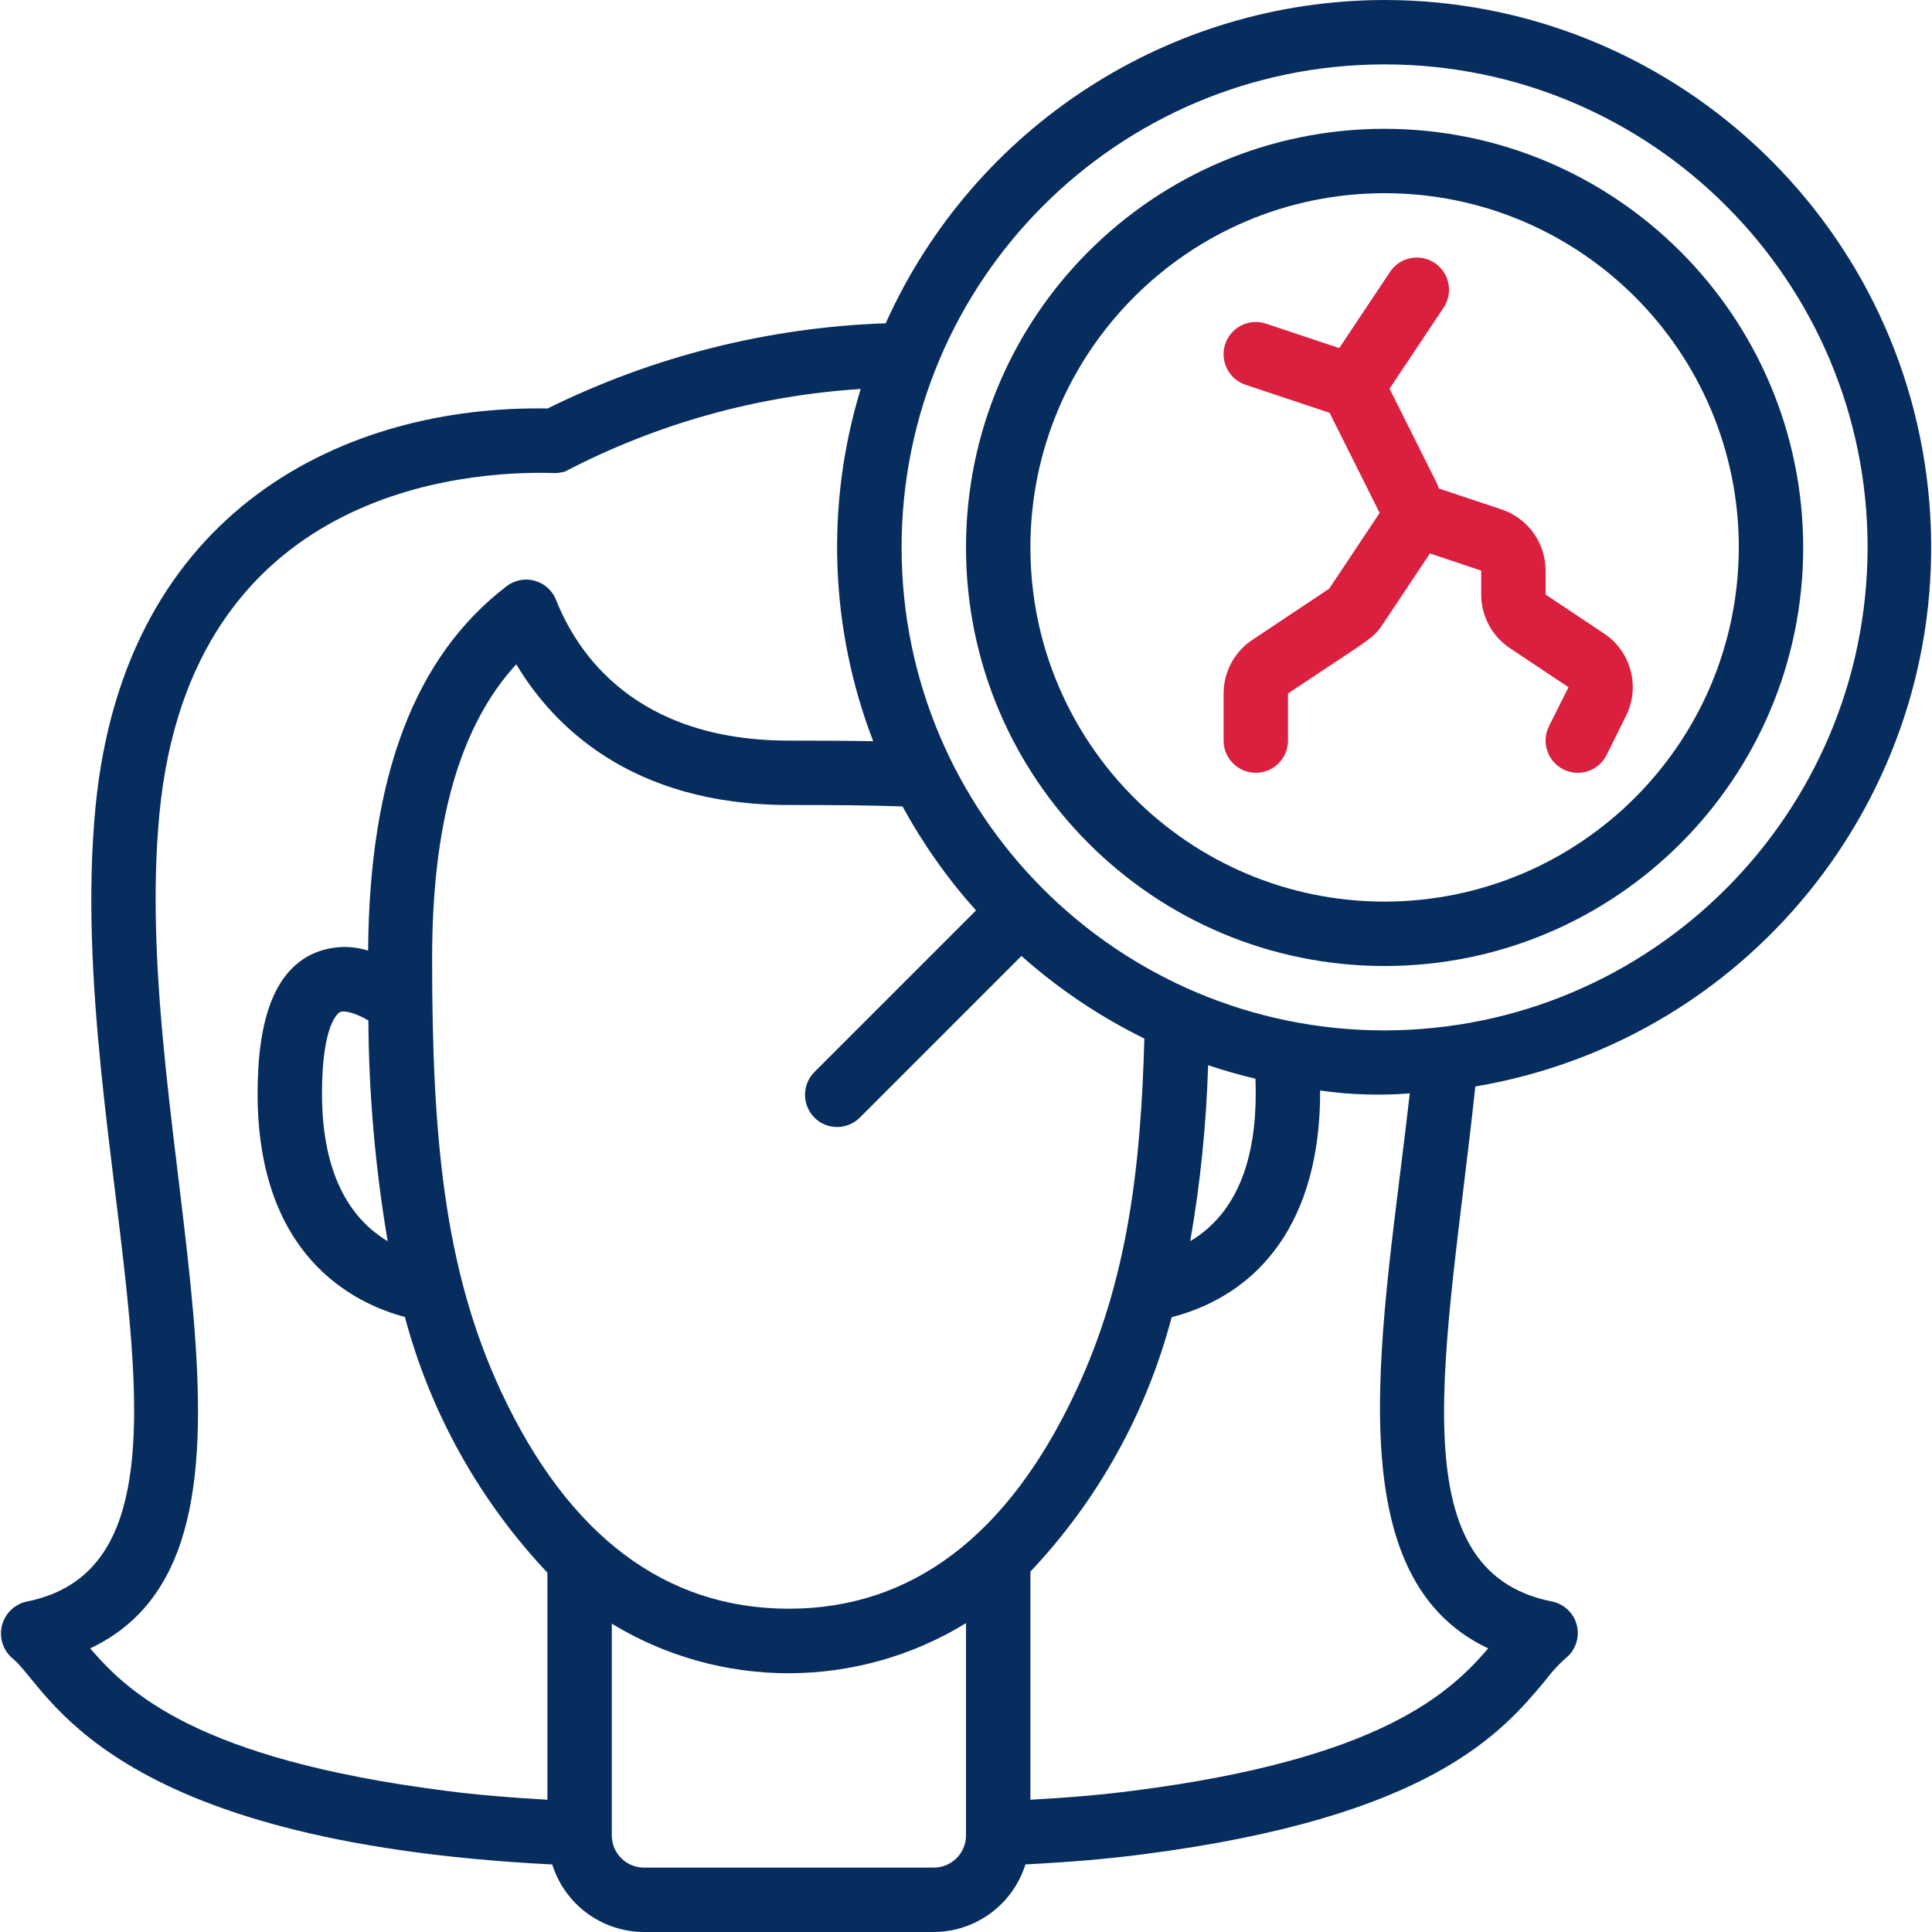 <svg xmlns="http://www.w3.org/2000/svg" width="512" height="512" viewBox="0 0 512 512" fill="none"><g clip-path="url(#clip0)"><path d="M366.933 0C309.85 0.08 258.112 33.605 234.718 85.675C203.585 86.745 173.039 94.443 145.118 108.254C92.16 107.298 32.956 134.494 25.301 213.973C16.614 304.64 63.906 413.184 7.04 424.439C3.808 425.155 1.268 427.652 0.497 430.871C-0.275 434.089 0.857 437.466 3.413 439.569C13.022 447.497 27.306 488.081 146.355 494.106C149.69 504.734 159.528 511.975 170.667 512H247.467C258.602 511.958 268.427 504.708 271.752 494.08C282.521 493.542 292.847 492.723 302.831 491.418C379.196 481.604 398.131 458.991 409.455 445.414C411.27 442.996 413.341 440.782 415.633 438.81C417.86 436.582 418.679 433.309 417.763 430.295C416.847 427.281 414.345 425.017 411.255 424.405C369.954 416.213 383.394 358.477 390.98 287.932C465.266 275.365 517.547 207.995 511.277 132.915C505.006 57.835 442.274 0.07 366.933 0V0ZM23.893 436.838C80.58 410.155 34.014 301.534 42.257 215.603C50.56 129.417 123.708 124.826 146.056 125.338C147.295 125.437 148.541 125.309 149.734 124.962C174.039 112.282 200.729 104.829 228.087 103.083C218.742 133.696 219.911 166.556 231.407 196.429C224.93 196.309 217.668 196.267 209.067 196.267C168.2 196.267 152.866 172.919 147.371 158.993C146.386 156.505 144.292 154.623 141.713 153.908C139.135 153.194 136.37 153.731 134.246 155.358C109.867 174.02 97.886 205.705 97.553 251.921C92.548 250.34 87.129 250.724 82.398 252.996C72.874 257.801 68.266 269.833 68.266 289.792C68.266 332.8 93.611 345.37 107.298 349.013C114.059 374.387 127.04 397.674 145.067 416.768V476.945C135.586 476.416 126.293 475.665 117.657 474.522C52.429 466.142 33.98 448.58 23.893 436.838V436.838ZM215.808 296.166C219.14 299.498 224.542 299.498 227.874 296.166L270.694 253.338C280.51 262.075 291.467 269.439 303.266 275.226C302.336 308.719 298.999 339.226 285.022 368.862C267.161 406.989 241.587 426.325 209.075 426.325C176.307 426.325 150.656 406.989 132.838 368.87C117.581 336.213 114.517 300.689 114.517 254.037C114.517 218.035 121.83 192.375 136.815 176.043C146.355 192 166.972 213.333 209.067 213.333C221.389 213.333 230.997 213.41 239.189 213.717C244.586 223.626 251.118 232.873 258.654 241.271L215.833 284.1C212.502 287.433 212.502 292.834 215.833 296.166H215.808ZM332.715 285.926C333.337 302.805 329.992 320.256 315.426 328.917C318.113 313.508 319.696 297.926 320.162 282.291C324.264 283.662 328.445 284.854 332.706 285.867L332.715 285.926ZM97.621 270.455C97.748 290.055 99.46 309.611 102.741 328.934C93.79 323.575 85.333 312.559 85.333 289.792C85.333 270.839 89.873 268.331 90.069 268.237C90.982 267.759 93.662 268.151 97.613 270.413L97.621 270.455ZM247.467 494.933H170.667C165.954 494.933 162.133 491.113 162.133 486.4V430.293C190.973 447.852 227.212 447.799 256 430.157V486.4C256 491.113 252.179 494.933 247.467 494.933ZM394.393 436.838C384.324 448.58 365.884 466.142 300.629 474.522C291.763 475.691 282.573 476.425 273.067 476.945V416.495C290.995 397.516 303.865 374.334 310.494 349.082C333.79 343.023 349.977 323.669 349.849 288.998C357.713 290.129 365.678 290.383 373.598 289.758C366.822 350.49 352.648 417.195 394.393 436.838V436.838ZM366.933 273.067C296.241 273.067 238.933 215.759 238.933 145.067C238.933 74.374 296.241 17.067 366.933 17.067C437.626 17.067 494.933 74.374 494.933 145.067C494.853 215.726 437.593 272.987 366.933 273.067Z" fill="#072D5E"></path><path d="M366.933 34.134C305.667 34.134 256 83.8 256 145.067C256 206.334 305.667 256 366.933 256C428.2 256 477.867 206.334 477.867 145.067C477.796 83.83 428.171 34.204 366.933 34.134ZM366.933 238.934C315.092 238.934 273.067 196.908 273.067 145.067C273.067 93.226 315.092 51.2 366.933 51.2C418.774 51.2 460.8 93.226 460.8 145.067C460.739 196.883 418.749 238.873 366.933 238.934Z" fill="#072D5E"></path><path d="M425.131 167.919L409.6 157.568V151.219C409.61 143.866 404.91 137.333 397.935 135.006L381.295 129.459C380.245 126.899 384.529 135.56 368.247 103.006L382.566 81.527C384.258 78.991 384.469 75.744 383.118 73.011C381.767 70.277 379.061 68.472 376.018 68.275C372.975 68.078 370.059 69.519 368.367 72.055L354.918 92.245L335.496 85.768C331.019 84.279 326.182 86.701 324.693 91.178C323.204 95.656 325.626 100.492 330.103 101.982L352.35 109.397L365.619 135.936L352.247 155.998L331.87 169.583C327.126 172.744 324.273 178.065 324.267 183.765V196.266C324.267 200.979 328.087 204.8 332.8 204.8C337.513 204.8 341.333 200.979 341.333 196.266V183.765C362.974 169.344 363.921 169.258 366.447 165.444L378.948 146.671L392.533 151.219V157.568C392.534 163.274 395.387 168.603 400.136 171.767L415.667 182.118L410.496 192.452C408.389 196.67 410.101 201.797 414.319 203.904C418.537 206.01 423.664 204.299 425.771 200.081L430.891 189.756C434.75 182.065 432.281 172.705 425.131 167.919V167.919Z" fill="#DB1F3F"></path></g><defs><clipPath id="clip0"><rect width="512" height="512" fill="white"></rect></clipPath></defs></svg>